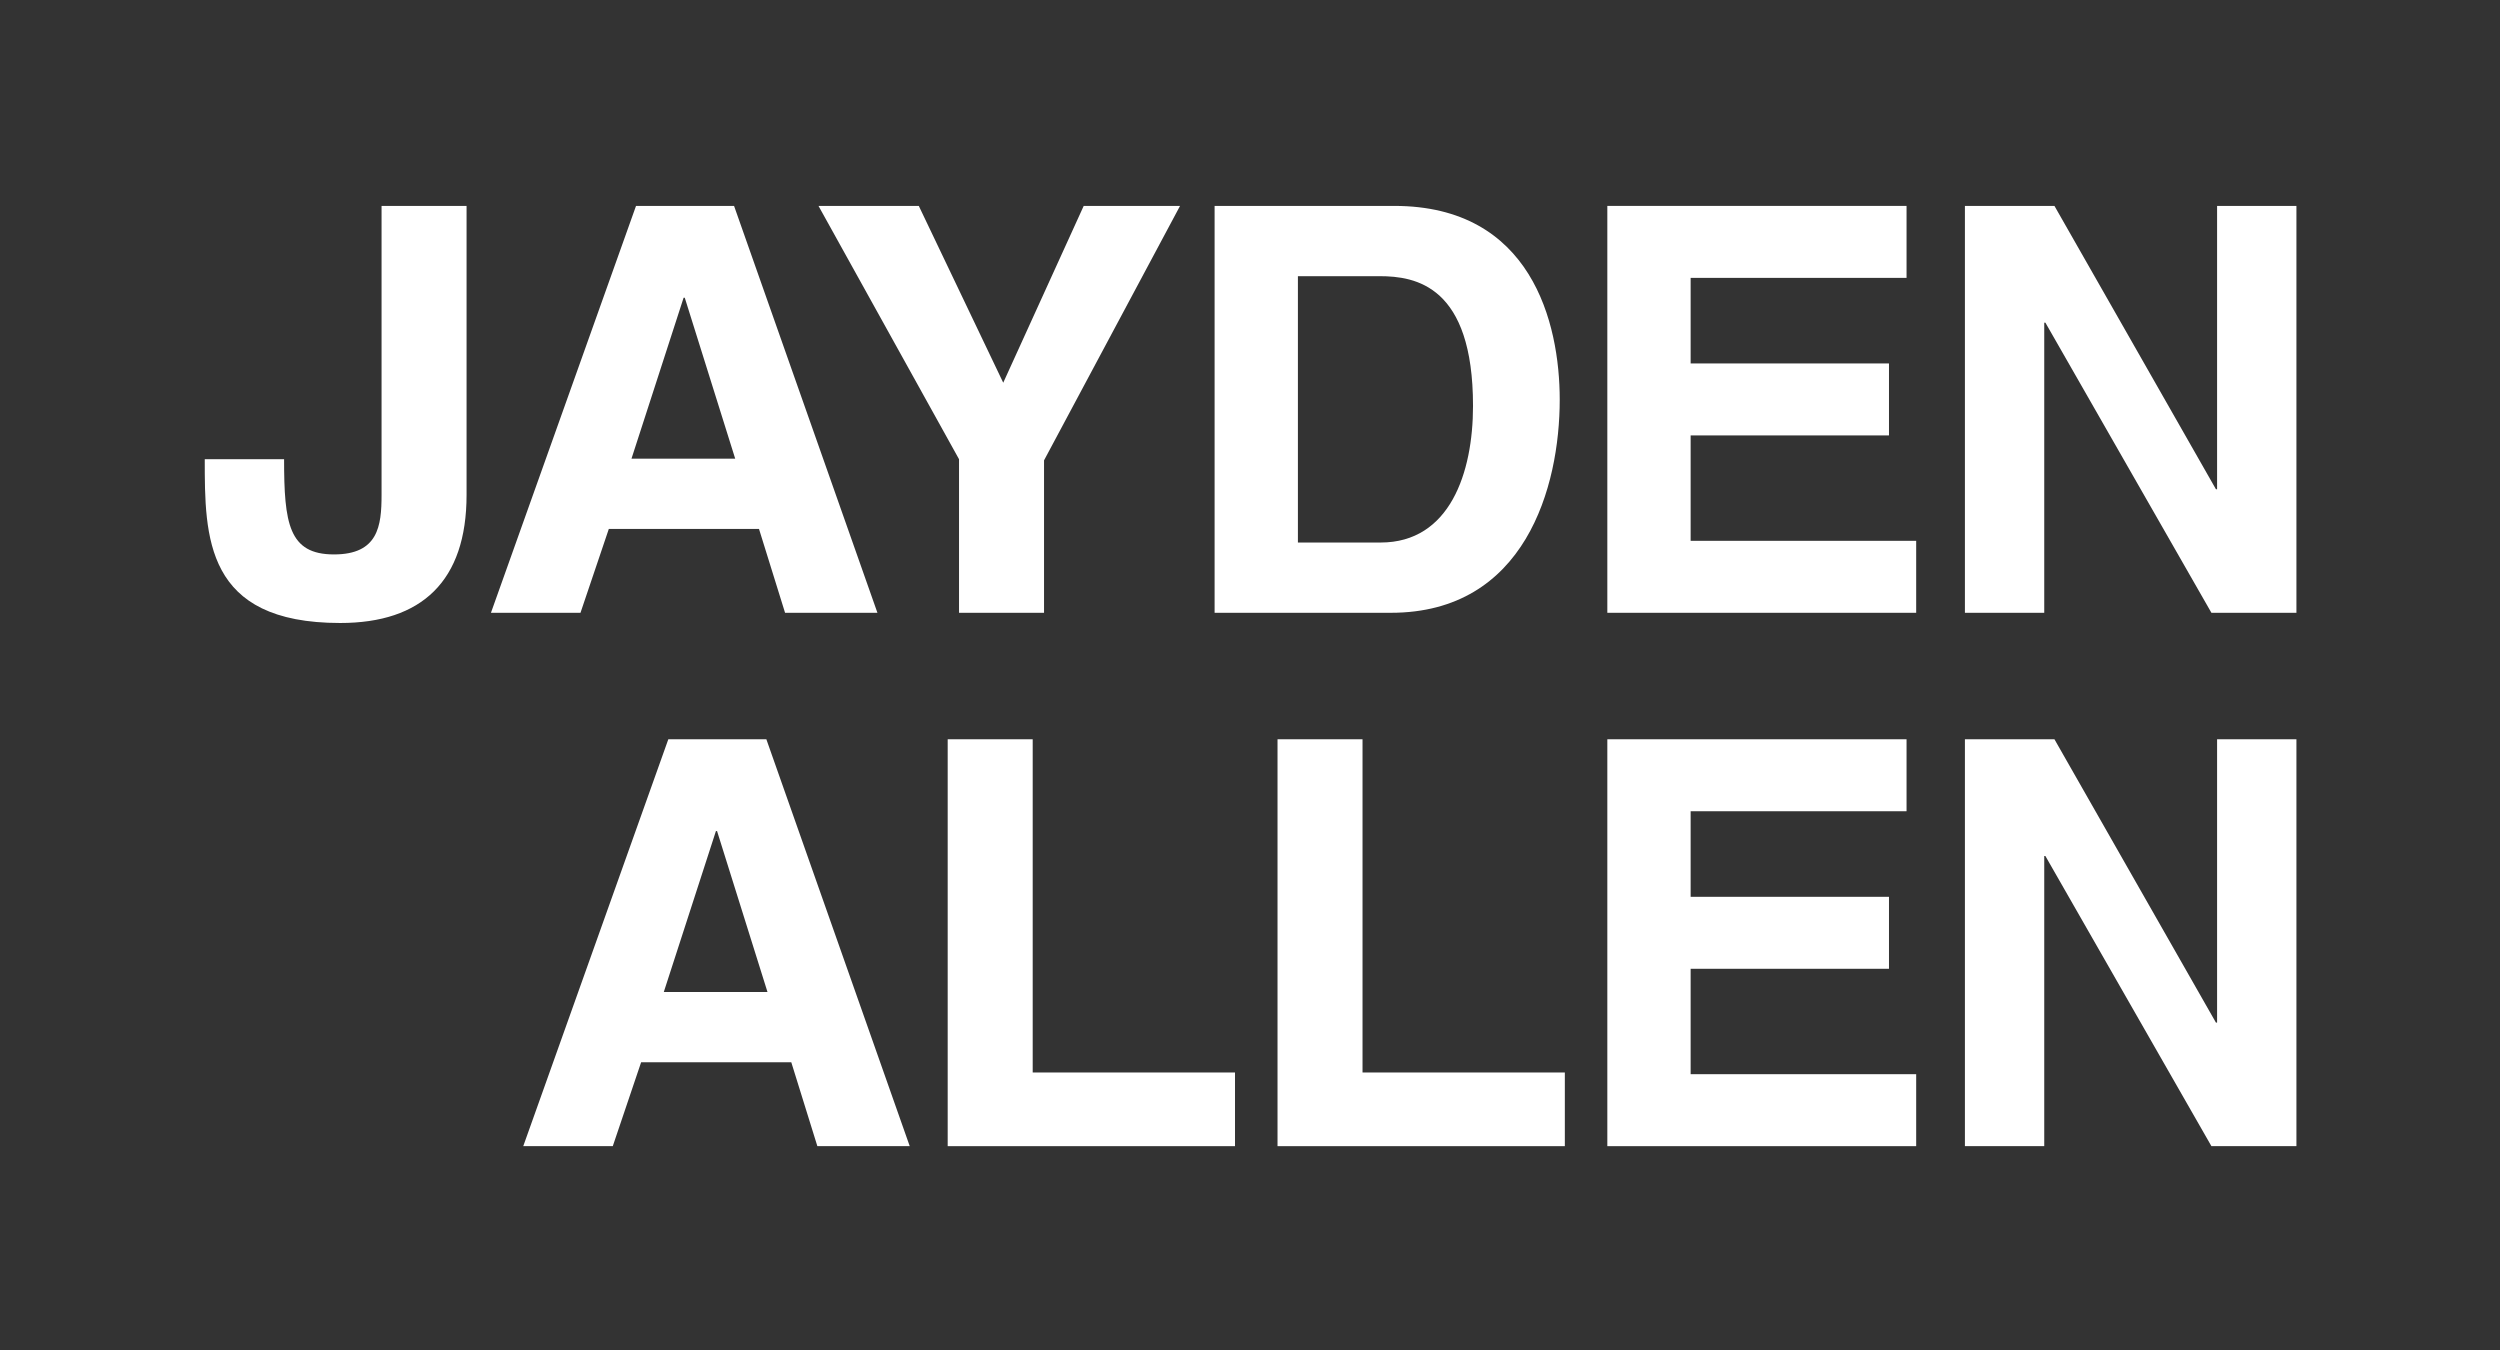 <?xml version="1.0" encoding="UTF-8" standalone="no"?>
<!DOCTYPE svg PUBLIC "-//W3C//DTD SVG 1.1//EN" "http://www.w3.org/Graphics/SVG/1.1/DTD/svg11.dtd">
<svg width="100%" height="100%" viewBox="0 0 150 81" version="1.1" xmlns="http://www.w3.org/2000/svg" xmlns:xlink="http://www.w3.org/1999/xlink" xml:space="preserve" xmlns:serif="http://www.serif.com/" style="fill-rule:evenodd;clip-rule:evenodd;stroke-linejoin:round;stroke-miterlimit:2;">
    <rect x="0" y="0" width="150" height="81" fill="#333333" stroke="none"/>
    <g transform="matrix(1.215,0,0,1.215,13.215,13.289)">
        <g transform="matrix(27.985,0,0,27.985,-1.381,19.324)">
            <path d="M0.484,-0.718L0.334,-0.718L0.334,-0.208C0.334,-0.153 0.328,-0.103 0.25,-0.103C0.17,-0.103 0.162,-0.158 0.162,-0.271L0.022,-0.271C0.022,-0.134 0.022,0.018 0.261,0.018C0.405,0.018 0.484,-0.056 0.484,-0.208L0.484,-0.718Z" style="fill:white;fill-rule:nonzero;"/>
        </g>
        <g transform="matrix(27.985,0,0,27.985,12.808,19.324)">
            <path d="M0.228,-0.148L0.493,-0.148L0.539,-0L0.702,-0L0.449,-0.718L0.276,-0.718L0.02,-0L0.178,-0L0.228,-0.148ZM0.36,-0.556L0.362,-0.556L0.451,-0.272L0.268,-0.272L0.36,-0.556Z" style="fill:white;fill-rule:nonzero;"/>
        </g>
        <g transform="matrix(27.985,0,0,27.985,29.123,19.324)">
            <path d="M0.413,-0.269L0.653,-0.718L0.483,-0.718L0.341,-0.406L0.192,-0.718L0.015,-0.718L0.263,-0.271L0.263,-0L0.413,-0L0.413,-0.269Z" style="fill:white;fill-rule:nonzero;"/>
        </g>
        <g transform="matrix(27.985,0,0,27.985,46.977,19.324)">
            <path d="M0.076,-0L0.387,-0C0.624,-0 0.685,-0.222 0.685,-0.376C0.685,-0.512 0.635,-0.718 0.393,-0.718L0.076,-0.718L0.076,-0ZM0.223,-0.594L0.367,-0.594C0.431,-0.594 0.532,-0.577 0.532,-0.365C0.532,-0.247 0.491,-0.124 0.369,-0.124L0.223,-0.124L0.223,-0.594Z" style="fill:white;fill-rule:nonzero;"/>
        </g>
        <g transform="matrix(27.985,0,0,27.985,66.371,19.324)">
            <path d="M0.604,-0.718L0.076,-0.718L0.076,-0L0.621,-0L0.621,-0.127L0.223,-0.127L0.223,-0.313L0.573,-0.313L0.573,-0.44L0.223,-0.44L0.223,-0.591L0.604,-0.591L0.604,-0.718Z" style="fill:white;fill-rule:nonzero;"/>
        </g>
        <g transform="matrix(27.985,0,0,27.985,84.225,19.324)">
            <path d="M0.514,-0.218L0.512,-0.218L0.227,-0.718L0.069,-0.718L0.069,-0L0.209,-0L0.209,-0.512L0.211,-0.512L0.504,-0L0.654,-0L0.654,-0.718L0.514,-0.718L0.514,-0.218Z" style="fill:white;fill-rule:nonzero;"/>
        </g>
        <g transform="matrix(27.985,0,0,27.985,14.403,45.663)">
            <path d="M0.228,-0.148L0.493,-0.148L0.539,-0L0.702,-0L0.449,-0.718L0.276,-0.718L0.02,-0L0.178,-0L0.228,-0.148ZM0.36,-0.556L0.362,-0.556L0.451,-0.272L0.268,-0.272L0.36,-0.556Z" style="fill:white;fill-rule:nonzero;"/>
        </g>
        <g transform="matrix(27.985,0,0,27.985,33.796,45.663)">
            <path d="M0.226,-0.718L0.076,-0.718L0.076,-0L0.583,-0L0.583,-0.13L0.226,-0.13L0.226,-0.718Z" style="fill:white;fill-rule:nonzero;"/>
        </g>
        <g transform="matrix(27.985,0,0,27.985,50.084,45.663)">
            <path d="M0.226,-0.718L0.076,-0.718L0.076,-0L0.583,-0L0.583,-0.13L0.226,-0.13L0.226,-0.718Z" style="fill:white;fill-rule:nonzero;"/>
        </g>
        <g transform="matrix(27.985,0,0,27.985,66.371,45.663)">
            <path d="M0.604,-0.718L0.076,-0.718L0.076,-0L0.621,-0L0.621,-0.127L0.223,-0.127L0.223,-0.313L0.573,-0.313L0.573,-0.44L0.223,-0.44L0.223,-0.591L0.604,-0.591L0.604,-0.718Z" style="fill:white;fill-rule:nonzero;"/>
        </g>
        <g transform="matrix(27.985,0,0,27.985,84.225,45.663)">
            <path d="M0.514,-0.218L0.512,-0.218L0.227,-0.718L0.069,-0.718L0.069,-0L0.209,-0L0.209,-0.512L0.211,-0.512L0.504,-0L0.654,-0L0.654,-0.718L0.514,-0.718L0.514,-0.218Z" style="fill:white;fill-rule:nonzero;"/>
        </g>
    </g>
</svg>
